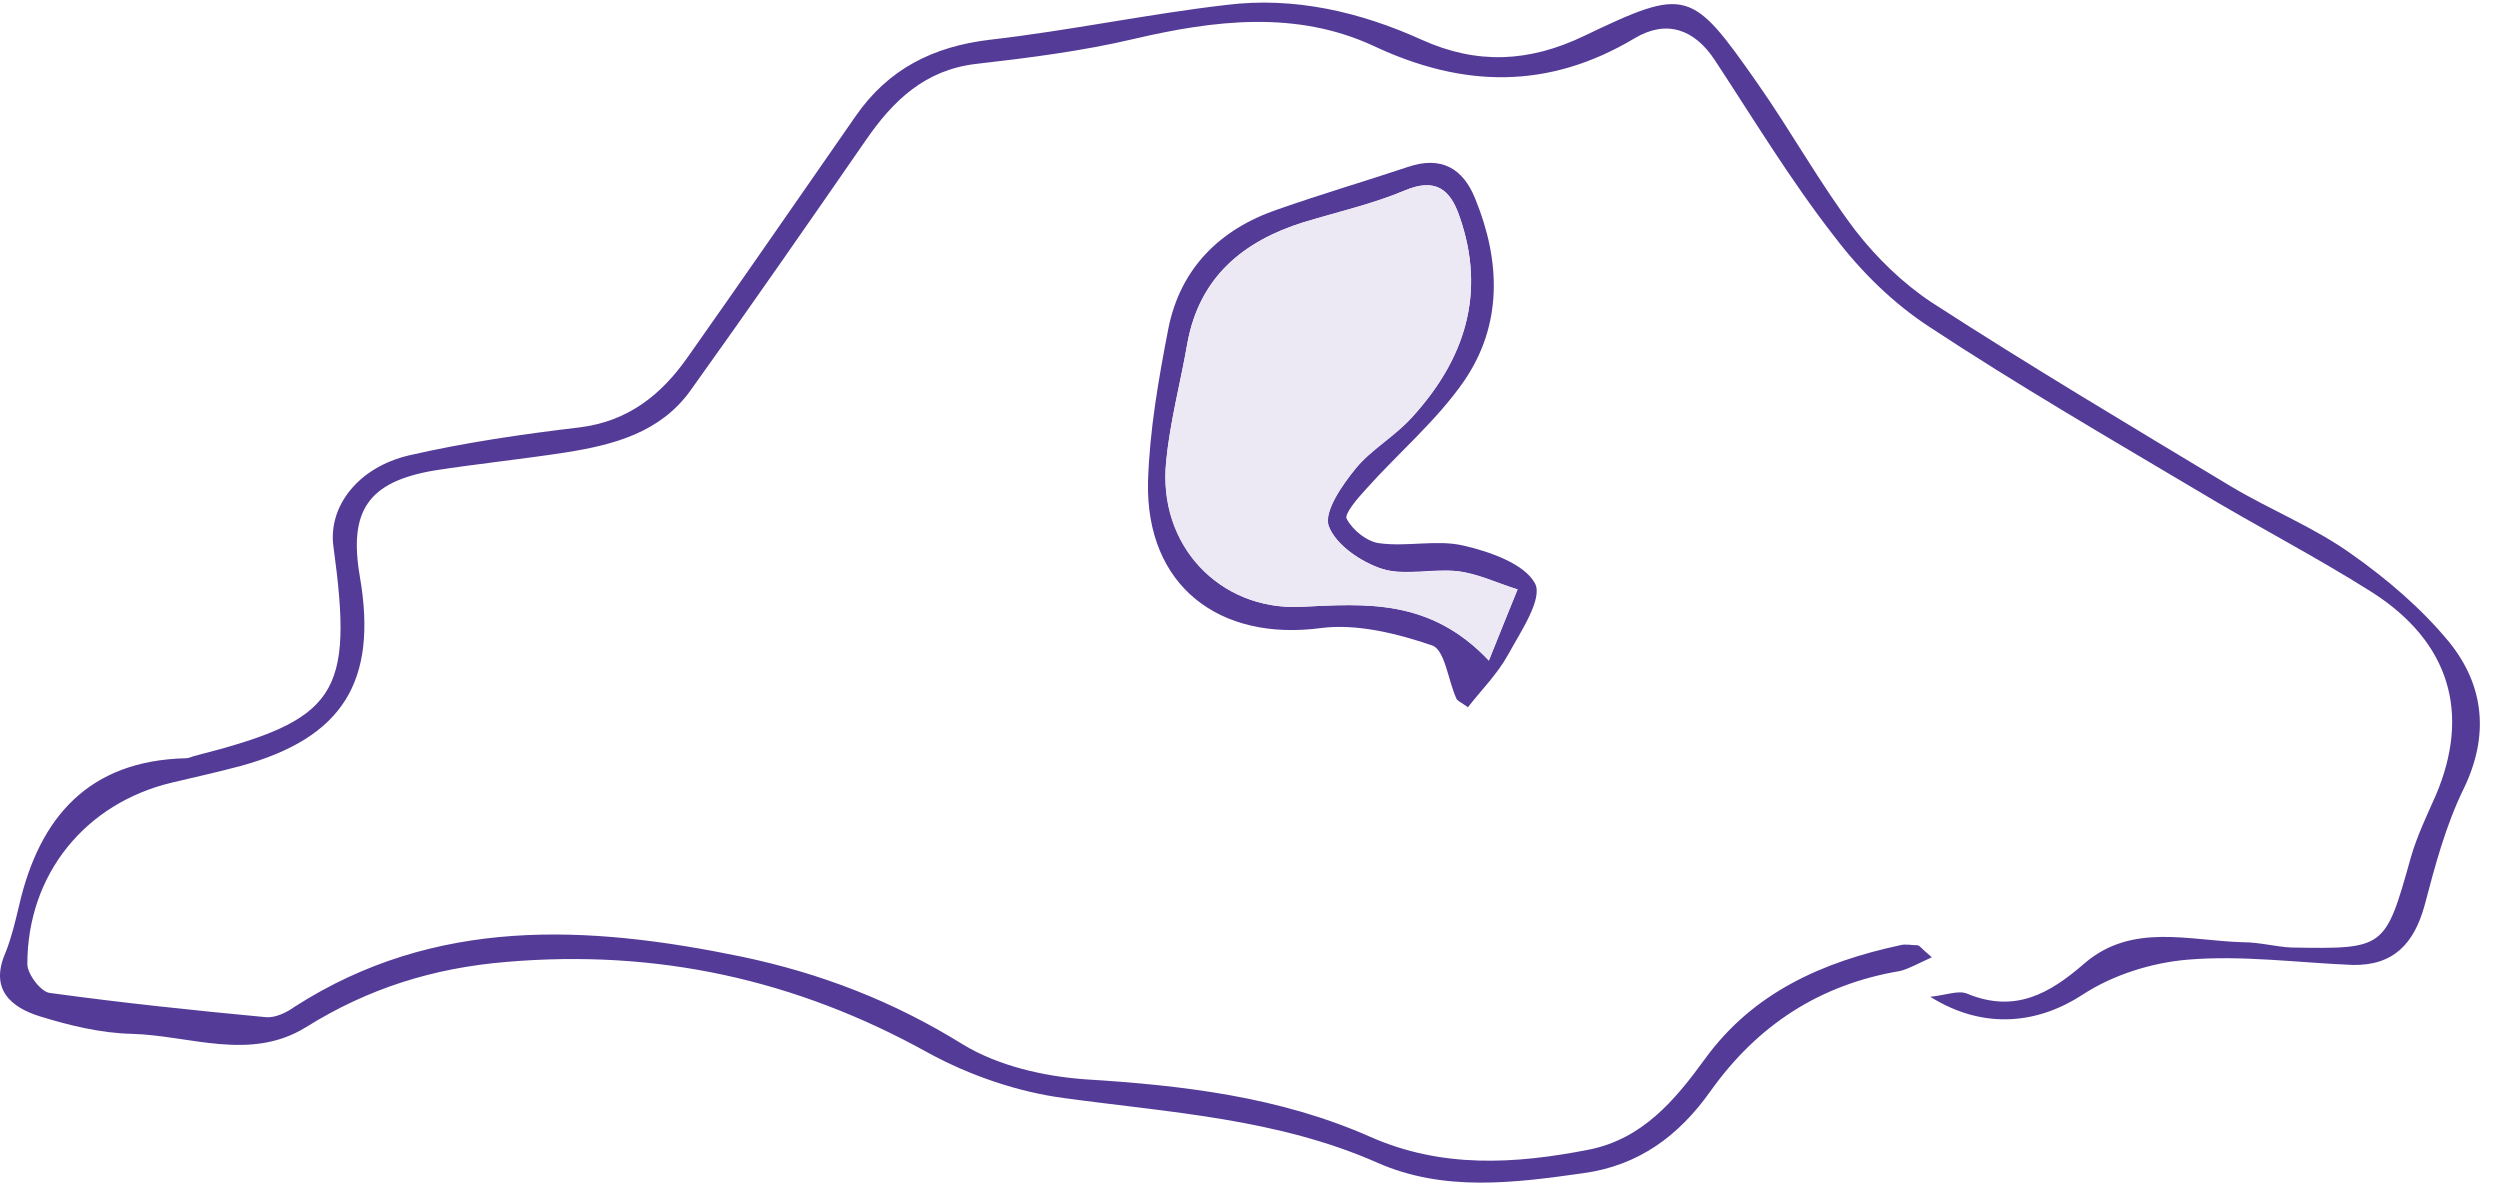 <svg xmlns="http://www.w3.org/2000/svg" width="97" height="46" viewBox="0 0 97 46" fill="none"><path d="M74.951 37.146C74.424 37.381 74.072 37.587 73.72 37.675C70.583 38.204 68.178 39.79 66.36 42.346C65.129 44.079 63.575 45.225 61.434 45.519C58.737 45.901 56.01 46.253 53.429 45.107C49.559 43.404 45.425 43.169 41.319 42.61C39.502 42.375 37.625 41.729 36.012 40.848C30.881 37.998 25.486 36.823 19.651 37.322C16.807 37.557 14.285 38.351 11.881 39.849C9.711 41.2 7.365 40.172 5.107 40.113C3.905 40.084 2.703 39.79 1.559 39.438C0.416 39.085 -0.405 38.38 0.211 36.97C0.445 36.382 0.592 35.765 0.738 35.148C1.53 31.682 3.465 29.508 7.218 29.42C7.336 29.42 7.424 29.361 7.541 29.332C13.083 27.922 13.728 26.982 12.936 21.194C12.731 19.667 13.874 18.139 15.868 17.669C18.038 17.17 20.267 16.846 22.495 16.582C24.372 16.347 25.662 15.319 26.688 13.85C28.887 10.736 31.028 7.622 33.197 4.508C34.458 2.687 36.188 1.805 38.417 1.541C41.495 1.188 44.545 0.542 47.594 0.19C50.204 -0.134 52.755 0.454 55.159 1.541C57.3 2.51 59.323 2.422 61.464 1.394C65.451 -0.516 65.627 -0.427 68.178 3.215C69.498 5.096 70.612 7.123 71.99 8.944C72.811 10.002 73.837 11 74.951 11.735C78.763 14.203 82.663 16.523 86.563 18.873C88.088 19.784 89.788 20.46 91.225 21.488C92.603 22.457 93.952 23.603 95.037 24.925C96.386 26.6 96.591 28.539 95.594 30.595C94.89 32.035 94.48 33.592 94.069 35.148C93.659 36.617 92.867 37.469 91.284 37.44C89.143 37.352 87.003 37.058 84.892 37.234C83.484 37.352 81.989 37.822 80.816 38.586C79.115 39.702 77.004 39.996 74.893 38.674C75.509 38.615 75.978 38.409 76.33 38.556C78.177 39.32 79.526 38.556 80.874 37.381C82.722 35.795 84.921 36.5 87.032 36.559C87.677 36.559 88.293 36.735 88.909 36.764C92.544 36.823 92.544 36.823 93.541 33.268C93.776 32.446 94.157 31.653 94.509 30.859C95.858 27.687 95.066 24.925 92.046 22.986C89.818 21.576 87.472 20.372 85.185 18.991C81.725 16.935 78.236 14.908 74.893 12.704C73.485 11.794 72.225 10.56 71.198 9.208C69.498 7.034 68.061 4.655 66.536 2.334C65.745 1.13 64.66 0.748 63.428 1.482C60.085 3.48 56.772 3.421 53.283 1.776C50.292 0.395 47.125 0.777 43.988 1.512C41.994 1.982 39.912 2.246 37.86 2.481C35.895 2.716 34.663 3.891 33.608 5.419C31.35 8.68 29.092 11.94 26.776 15.172C25.603 16.788 23.814 17.258 21.967 17.552C20.267 17.816 18.537 17.992 16.836 18.257C14.285 18.697 13.523 19.814 13.962 22.369C14.666 26.453 13.288 28.627 9.359 29.714C8.479 29.949 7.57 30.154 6.691 30.36C3.319 31.153 1.061 33.915 1.061 37.41C1.061 37.792 1.589 38.498 1.941 38.527C4.726 38.909 7.512 39.203 10.326 39.467C10.678 39.496 11.118 39.291 11.441 39.056C16.895 35.56 22.788 35.883 28.77 37.117C31.849 37.763 34.663 38.85 37.361 40.525C38.71 41.347 40.469 41.758 42.082 41.876C45.894 42.111 49.647 42.552 53.166 44.109C55.951 45.342 58.795 45.166 61.639 44.608C63.721 44.197 64.982 42.699 66.155 41.083C68.032 38.498 70.729 37.322 73.72 36.676C73.925 36.617 74.16 36.676 74.394 36.676C74.482 36.676 74.57 36.823 74.893 37.087L74.951 37.146Z" fill="#533B97"></path><path d="M56.975 27.452C56.682 27.247 56.536 27.188 56.506 27.1C56.184 26.395 56.066 25.22 55.568 25.043C54.19 24.573 52.636 24.191 51.258 24.368C47.299 24.896 44.455 22.723 44.543 18.698C44.602 16.7 44.953 14.703 45.335 12.734C45.804 10.413 47.329 8.886 49.586 8.122C51.258 7.534 52.958 7.035 54.63 6.477C55.92 6.036 56.77 6.536 57.239 7.711C58.236 10.149 58.295 12.617 56.8 14.791C55.744 16.318 54.248 17.581 52.988 18.992C52.665 19.344 52.137 19.961 52.255 20.137C52.489 20.578 53.046 21.019 53.515 21.077C54.6 21.224 55.744 20.93 56.77 21.166C57.796 21.401 59.145 21.871 59.556 22.634C59.878 23.222 58.999 24.515 58.5 25.425C58.09 26.16 57.474 26.777 56.946 27.452H56.975ZM57.767 25.631C58.236 24.456 58.559 23.663 58.881 22.869C58.119 22.634 57.357 22.282 56.565 22.164C55.597 22.047 54.542 22.341 53.633 22.076C52.812 21.812 51.815 21.136 51.551 20.402C51.346 19.843 52.079 18.815 52.606 18.169C53.222 17.405 54.102 16.906 54.776 16.201C56.829 13.968 57.679 11.383 56.623 8.386C56.272 7.358 55.715 6.888 54.512 7.388C53.252 7.916 51.903 8.24 50.583 8.621C48.237 9.356 46.537 10.737 46.068 13.322C45.804 14.849 45.393 16.348 45.247 17.905C44.924 21.136 47.329 23.692 50.466 23.545C52.958 23.428 55.48 23.193 57.767 25.631Z" fill="#533B97"></path><path d="M57.769 25.63C55.482 23.221 52.99 23.427 50.468 23.544C47.302 23.691 44.897 21.135 45.249 17.904C45.396 16.376 45.806 14.848 46.07 13.321C46.539 10.765 48.24 9.355 50.586 8.621C51.905 8.209 53.254 7.915 54.515 7.387C55.688 6.887 56.274 7.357 56.626 8.385C57.681 11.382 56.831 13.938 54.779 16.2C54.133 16.934 53.225 17.434 52.609 18.168C52.081 18.814 51.377 19.843 51.553 20.401C51.817 21.135 52.814 21.811 53.635 22.075C54.515 22.369 55.6 22.075 56.567 22.163C57.359 22.252 58.121 22.634 58.884 22.869C58.561 23.662 58.239 24.455 57.769 25.63Z" fill="#ECE8F4"></path></svg>